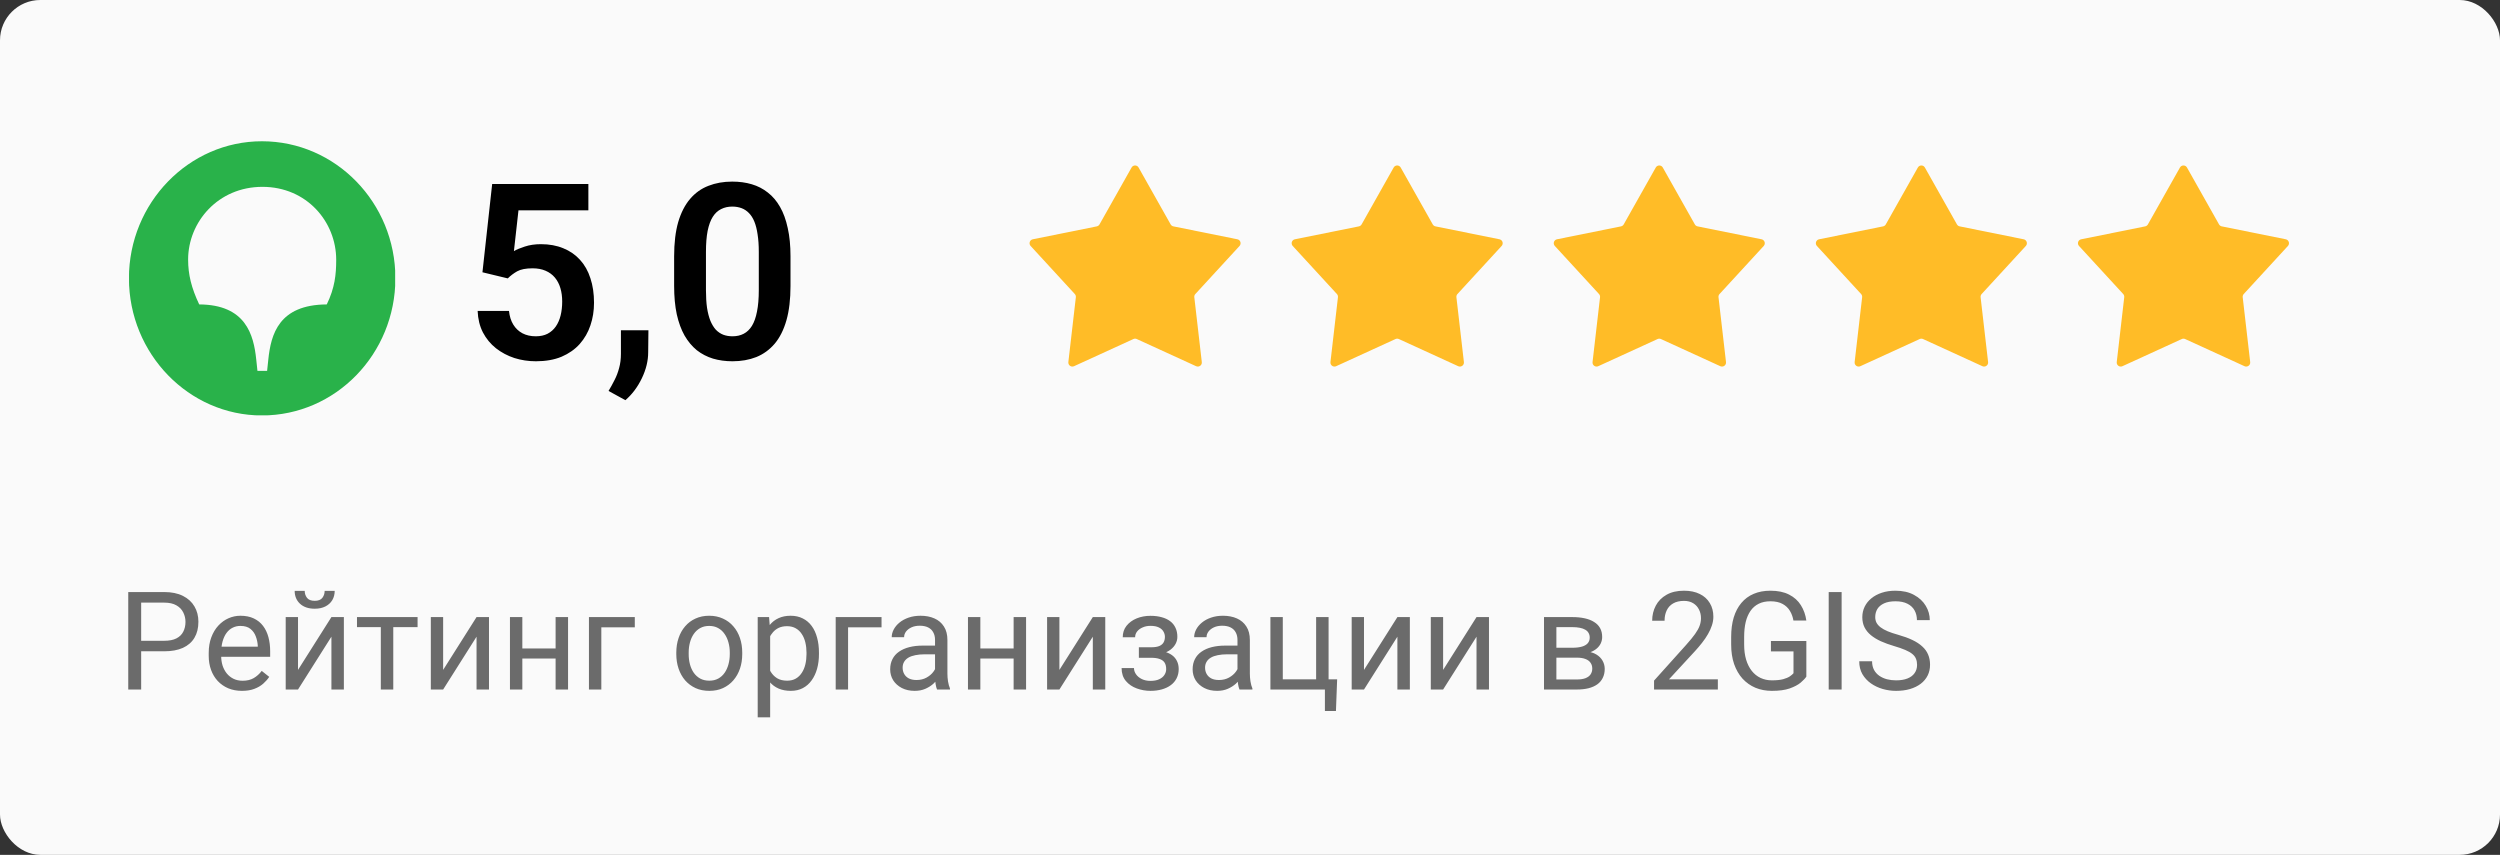 <svg width="620" height="212" viewBox="0 0 620 212" fill="none" xmlns="http://www.w3.org/2000/svg">
<rect x="0" y="0" width="620" height="212" fill="#333333" stroke="none"/>
<rect width="620" height="212" rx="10" fill="#FAFAFA"/>
<g clip-path="url(#clip0_1434_11)">
<path d="M81.039 75.497C69.109 75.557 67.18 82.952 66.537 89.205L66.244 91.97H63.846L63.554 89.205C62.911 82.952 60.923 75.557 49.403 75.497C47.473 71.408 46.654 68.101 46.654 64.374C46.654 55.055 54.081 46.337 65.074 46.337C76.068 46.337 83.378 54.994 83.378 64.434C83.378 68.101 83.027 71.408 81.039 75.497ZM64.958 35.033C46.83 35.033 31.977 50.305 31.977 69.003C31.977 87.762 46.83 103.033 64.958 103.033C83.261 103.033 98.056 87.762 98.056 69.003C98.056 50.305 83.261 35.033 64.958 35.033Z" fill="#29B24A"/>
</g>
<path d="M125.931 69.044L119.646 67.525L122.059 45.633H145.917V52.156H128.582L127.45 62.283C128.066 61.905 128.959 61.528 130.131 61.151C131.322 60.754 132.663 60.555 134.152 60.555C136.217 60.555 138.064 60.893 139.692 61.568C141.32 62.223 142.7 63.176 143.832 64.427C144.984 65.678 145.847 67.207 146.423 69.014C147.019 70.801 147.317 72.827 147.317 75.09C147.317 77.076 147.019 78.942 146.423 80.69C145.847 82.418 144.964 83.956 143.772 85.307C142.581 86.637 141.082 87.689 139.275 88.464C137.468 89.218 135.343 89.596 132.901 89.596C131.054 89.596 129.277 89.328 127.569 88.791C125.882 88.236 124.362 87.431 123.012 86.379C121.662 85.307 120.58 83.996 119.766 82.447C118.971 80.898 118.535 79.121 118.455 77.116H126.229C126.368 78.446 126.725 79.578 127.301 80.511C127.877 81.445 128.632 82.159 129.565 82.656C130.518 83.152 131.62 83.4 132.871 83.4C134.003 83.4 134.976 83.192 135.79 82.775C136.624 82.338 137.309 81.732 137.845 80.958C138.381 80.184 138.778 79.27 139.037 78.218C139.295 77.165 139.424 76.014 139.424 74.763C139.424 73.551 139.275 72.449 138.977 71.457C138.679 70.444 138.222 69.57 137.607 68.835C136.991 68.101 136.217 67.535 135.284 67.138C134.37 66.741 133.298 66.542 132.067 66.542C130.419 66.542 129.148 66.79 128.254 67.287C127.381 67.783 126.606 68.369 125.931 69.044ZM160.81 81.911L160.75 87.362C160.75 89.487 160.224 91.641 159.171 93.825C158.119 96.009 156.759 97.816 155.091 99.246L150.921 96.953C151.457 96.059 151.953 95.156 152.41 94.242C152.887 93.329 153.264 92.336 153.542 91.264C153.84 90.211 153.989 89.03 153.989 87.719V81.911H160.81ZM196.045 63.593V70.891C196.045 74.227 195.708 77.076 195.033 79.439C194.358 81.802 193.385 83.738 192.114 85.247C190.843 86.736 189.324 87.838 187.557 88.553C185.789 89.248 183.824 89.596 181.659 89.596C179.932 89.596 178.323 89.377 176.834 88.94C175.345 88.484 174.004 87.789 172.813 86.856C171.641 85.902 170.629 84.691 169.775 83.222C168.941 81.752 168.296 79.995 167.839 77.95C167.402 75.904 167.184 73.551 167.184 70.891V63.593C167.184 60.257 167.521 57.418 168.196 55.075C168.891 52.732 169.874 50.815 171.145 49.326C172.416 47.837 173.935 46.755 175.702 46.08C177.469 45.385 179.435 45.037 181.6 45.037C183.347 45.037 184.955 45.255 186.425 45.692C187.914 46.129 189.244 46.814 190.416 47.748C191.607 48.661 192.62 49.852 193.454 51.322C194.288 52.771 194.924 54.519 195.36 56.564C195.817 58.589 196.045 60.932 196.045 63.593ZM188.182 71.963V62.491C188.182 60.823 188.083 59.374 187.884 58.143C187.706 56.892 187.438 55.829 187.08 54.956C186.723 54.082 186.276 53.377 185.74 52.841C185.204 52.285 184.588 51.878 183.893 51.62C183.198 51.361 182.434 51.232 181.6 51.232C180.567 51.232 179.644 51.441 178.83 51.858C178.015 52.255 177.33 52.891 176.774 53.764C176.218 54.638 175.792 55.8 175.494 57.249C175.216 58.679 175.077 60.426 175.077 62.491V71.963C175.077 73.631 175.166 75.09 175.345 76.341C175.543 77.592 175.821 78.665 176.179 79.558C176.556 80.452 177.003 81.186 177.519 81.762C178.055 82.318 178.671 82.735 179.366 83.013C180.061 83.271 180.825 83.4 181.659 83.4C182.712 83.4 183.635 83.192 184.429 82.775C185.243 82.358 185.928 81.703 186.484 80.809C187.04 79.896 187.457 78.714 187.735 77.265C188.033 75.795 188.182 74.028 188.182 71.963Z" fill="black"/>
<path d="M280.629 41.546C281.011 40.867 281.989 40.867 282.371 41.546L290.321 55.651C290.464 55.904 290.71 56.082 290.995 56.14L306.866 59.342C307.63 59.496 307.932 60.426 307.404 60.999L296.447 72.919C296.25 73.133 296.156 73.422 296.189 73.71L298.048 89.794C298.138 90.568 297.347 91.143 296.639 90.819L281.916 84.081C281.652 83.96 281.348 83.96 281.084 84.081L266.361 90.819C265.653 91.143 264.862 90.568 264.952 89.794L266.811 73.71C266.844 73.422 266.75 73.133 266.553 72.919L255.596 60.999C255.068 60.426 255.37 59.496 256.134 59.342L272.005 56.14C272.29 56.082 272.536 55.904 272.679 55.651L280.629 41.546Z" fill="#FFBC27"/>
<path d="M345.629 41.546C346.011 40.867 346.989 40.867 347.371 41.546L355.321 55.651C355.464 55.904 355.71 56.082 355.995 56.14L371.866 59.342C372.63 59.496 372.932 60.426 372.404 60.999L361.447 72.919C361.25 73.133 361.156 73.422 361.189 73.71L363.048 89.794C363.138 90.568 362.347 91.143 361.639 90.819L346.916 84.081C346.652 83.96 346.348 83.96 346.084 84.081L331.361 90.819C330.653 91.143 329.862 90.568 329.952 89.794L331.811 73.71C331.844 73.422 331.75 73.133 331.553 72.919L320.596 60.999C320.068 60.426 320.37 59.496 321.134 59.342L337.005 56.14C337.29 56.082 337.536 55.904 337.679 55.651L345.629 41.546Z" fill="#FFBC27"/>
<path d="M410.629 41.546C411.011 40.867 411.989 40.867 412.371 41.546L420.321 55.651C420.464 55.904 420.71 56.082 420.995 56.14L436.866 59.342C437.63 59.496 437.932 60.426 437.404 60.999L426.447 72.919C426.25 73.133 426.156 73.422 426.189 73.71L428.048 89.794C428.138 90.568 427.347 91.143 426.639 90.819L411.916 84.081C411.652 83.96 411.348 83.96 411.084 84.081L396.361 90.819C395.653 91.143 394.862 90.568 394.952 89.794L396.811 73.71C396.844 73.422 396.75 73.133 396.553 72.919L385.596 60.999C385.068 60.426 385.37 59.496 386.134 59.342L402.005 56.14C402.29 56.082 402.536 55.904 402.679 55.651L410.629 41.546Z" fill="#FFBC27"/>
<path d="M475.629 41.546C476.011 40.867 476.989 40.867 477.371 41.546L485.321 55.651C485.464 55.904 485.71 56.082 485.995 56.14L501.866 59.342C502.63 59.496 502.932 60.426 502.404 60.999L491.447 72.919C491.25 73.133 491.156 73.422 491.189 73.71L493.048 89.794C493.138 90.568 492.347 91.143 491.639 90.819L476.916 84.081C476.652 83.96 476.348 83.96 476.084 84.081L461.361 90.819C460.653 91.143 459.862 90.568 459.952 89.794L461.811 73.71C461.844 73.422 461.75 73.133 461.553 72.919L450.596 60.999C450.068 60.426 450.37 59.496 451.134 59.342L467.005 56.14C467.29 56.082 467.536 55.904 467.679 55.651L475.629 41.546Z" fill="#FFBC27"/>
<path d="M540.629 41.546C541.011 40.867 541.989 40.867 542.371 41.546L550.321 55.651C550.464 55.904 550.71 56.082 550.995 56.14L566.866 59.342C567.63 59.496 567.932 60.426 567.404 60.999L556.447 72.919C556.25 73.133 556.156 73.422 556.189 73.71L558.048 89.794C558.138 90.568 557.347 91.143 556.639 90.819L541.916 84.081C541.652 83.96 541.348 83.96 541.084 84.081L526.361 90.819C525.653 91.143 524.862 90.568 524.952 89.794L526.811 73.71C526.844 73.422 526.75 73.133 526.553 72.919L515.596 60.999C515.068 60.426 515.37 59.496 516.134 59.342L532.005 56.14C532.29 56.082 532.536 55.904 532.679 55.651L540.629 41.546Z" fill="#FFBC27"/>
<path d="M40.721 161.521H34.263V158.914H40.721C41.971 158.914 42.984 158.715 43.759 158.316C44.533 157.918 45.098 157.365 45.452 156.656C45.817 155.948 46 155.14 46 154.232C46 153.402 45.817 152.622 45.452 151.892C45.098 151.161 44.533 150.575 43.759 150.132C42.984 149.678 41.971 149.451 40.721 149.451H35.01V171H31.806V146.828H40.721C42.547 146.828 44.091 147.144 45.352 147.774C46.614 148.405 47.572 149.28 48.225 150.397C48.878 151.504 49.204 152.771 49.204 154.199C49.204 155.749 48.878 157.071 48.225 158.167C47.572 159.263 46.614 160.098 45.352 160.674C44.091 161.238 42.547 161.521 40.721 161.521ZM60.012 171.332C58.761 171.332 57.627 171.122 56.608 170.701C55.601 170.27 54.732 169.666 54.002 168.892C53.283 168.117 52.729 167.198 52.342 166.136C51.954 165.073 51.761 163.911 51.761 162.649V161.952C51.761 160.491 51.977 159.191 52.408 158.051C52.84 156.9 53.426 155.926 54.168 155.129C54.91 154.332 55.751 153.729 56.691 153.319C57.632 152.91 58.606 152.705 59.613 152.705C60.897 152.705 62.004 152.926 62.934 153.369C63.874 153.812 64.644 154.432 65.241 155.229C65.839 156.014 66.282 156.944 66.569 158.018C66.857 159.08 67.001 160.242 67.001 161.504V162.882H53.587V160.375H63.93V160.143C63.885 159.346 63.719 158.571 63.432 157.818C63.155 157.066 62.712 156.446 62.103 155.959C61.495 155.472 60.665 155.229 59.613 155.229C58.916 155.229 58.274 155.378 57.688 155.677C57.101 155.965 56.597 156.396 56.177 156.972C55.756 157.547 55.43 158.25 55.197 159.08C54.965 159.91 54.849 160.868 54.849 161.952V162.649C54.849 163.502 54.965 164.304 55.197 165.057C55.441 165.798 55.789 166.451 56.243 167.016C56.708 167.58 57.267 168.023 57.92 168.344C58.584 168.665 59.337 168.825 60.178 168.825C61.262 168.825 62.181 168.604 62.934 168.161C63.686 167.718 64.345 167.126 64.909 166.385L66.769 167.862C66.381 168.449 65.889 169.008 65.291 169.539C64.693 170.07 63.957 170.502 63.083 170.834C62.22 171.166 61.196 171.332 60.012 171.332ZM73.907 166.136L82.191 153.037H85.279V171H82.191V157.901L73.907 171H70.853V153.037H73.907V166.136ZM80.515 146.529H83.005C83.005 147.393 82.806 148.162 82.407 148.837C82.009 149.501 81.439 150.021 80.697 150.397C79.956 150.774 79.076 150.962 78.058 150.962C76.519 150.962 75.302 150.552 74.405 149.733C73.52 148.903 73.077 147.835 73.077 146.529H75.567C75.567 147.182 75.755 147.758 76.132 148.256C76.508 148.754 77.15 149.003 78.058 149.003C78.943 149.003 79.574 148.754 79.95 148.256C80.326 147.758 80.515 147.182 80.515 146.529ZM97.531 153.037V171H94.443V153.037H97.531ZM103.558 153.037V155.527H88.533V153.037H103.558ZM109.899 166.136L118.184 153.037H121.271V171H118.184V157.901L109.899 171H106.845V153.037H109.899V166.136ZM138.388 160.823V163.313H128.892V160.823H138.388ZM129.539 153.037V171H126.468V153.037H129.539ZM140.878 153.037V171H137.79V153.037H140.878ZM157.43 153.037V155.577H149.129V171H146.058V153.037H157.43ZM167.723 162.218V161.836C167.723 160.541 167.911 159.34 168.287 158.233C168.663 157.116 169.206 156.147 169.914 155.328C170.622 154.498 171.48 153.856 172.487 153.402C173.494 152.938 174.623 152.705 175.874 152.705C177.136 152.705 178.27 152.938 179.277 153.402C180.296 153.856 181.159 154.498 181.867 155.328C182.587 156.147 183.134 157.116 183.511 158.233C183.887 159.34 184.075 160.541 184.075 161.836V162.218C184.075 163.513 183.887 164.714 183.511 165.82C183.134 166.927 182.587 167.896 181.867 168.726C181.159 169.545 180.301 170.187 179.294 170.651C178.298 171.105 177.169 171.332 175.907 171.332C174.646 171.332 173.511 171.105 172.504 170.651C171.497 170.187 170.633 169.545 169.914 168.726C169.206 167.896 168.663 166.927 168.287 165.82C167.911 164.714 167.723 163.513 167.723 162.218ZM170.794 161.836V162.218C170.794 163.114 170.899 163.961 171.109 164.758C171.32 165.544 171.635 166.241 172.056 166.85C172.487 167.458 173.024 167.94 173.666 168.294C174.308 168.637 175.055 168.809 175.907 168.809C176.748 168.809 177.484 168.637 178.115 168.294C178.757 167.94 179.288 167.458 179.709 166.85C180.13 166.241 180.445 165.544 180.655 164.758C180.877 163.961 180.987 163.114 180.987 162.218V161.836C180.987 160.951 180.877 160.115 180.655 159.329C180.445 158.532 180.124 157.829 179.692 157.221C179.272 156.601 178.741 156.114 178.099 155.76C177.468 155.406 176.726 155.229 175.874 155.229C175.033 155.229 174.291 155.406 173.649 155.76C173.019 156.114 172.487 156.601 172.056 157.221C171.635 157.829 171.32 158.532 171.109 159.329C170.899 160.115 170.794 160.951 170.794 161.836ZM190.998 156.49V177.906H187.91V153.037H190.732L190.998 156.49ZM203.101 161.869V162.218C203.101 163.524 202.946 164.736 202.636 165.854C202.326 166.96 201.872 167.923 201.274 168.742C200.688 169.561 199.963 170.198 199.1 170.651C198.236 171.105 197.246 171.332 196.128 171.332C194.988 171.332 193.981 171.144 193.106 170.768C192.232 170.391 191.491 169.843 190.882 169.124C190.273 168.405 189.786 167.541 189.421 166.534C189.067 165.527 188.823 164.393 188.69 163.131V161.271C188.823 159.943 189.072 158.754 189.438 157.702C189.803 156.651 190.284 155.754 190.882 155.013C191.491 154.26 192.227 153.69 193.09 153.303C193.953 152.904 194.949 152.705 196.078 152.705C197.207 152.705 198.209 152.926 199.083 153.369C199.957 153.801 200.693 154.421 201.291 155.229C201.889 156.036 202.337 157.005 202.636 158.134C202.946 159.252 203.101 160.497 203.101 161.869ZM200.013 162.218V161.869C200.013 160.973 199.919 160.132 199.73 159.346C199.542 158.549 199.249 157.852 198.851 157.254C198.463 156.645 197.965 156.169 197.356 155.826C196.748 155.472 196.023 155.295 195.182 155.295C194.407 155.295 193.732 155.428 193.156 155.693C192.592 155.959 192.11 156.319 191.712 156.772C191.313 157.215 190.987 157.724 190.732 158.3C190.489 158.864 190.306 159.451 190.185 160.06V164.359C190.406 165.134 190.716 165.865 191.114 166.551C191.513 167.226 192.044 167.774 192.708 168.194C193.372 168.604 194.208 168.809 195.215 168.809C196.045 168.809 196.759 168.637 197.356 168.294C197.965 167.94 198.463 167.458 198.851 166.85C199.249 166.241 199.542 165.544 199.73 164.758C199.919 163.961 200.013 163.114 200.013 162.218ZM218.623 153.037V155.577H210.322V171H207.251V153.037H218.623ZM231.888 167.929V158.682C231.888 157.973 231.744 157.359 231.456 156.839C231.179 156.308 230.759 155.898 230.194 155.61C229.63 155.323 228.933 155.179 228.103 155.179C227.328 155.179 226.647 155.312 226.061 155.577C225.485 155.843 225.031 156.191 224.699 156.623C224.378 157.055 224.218 157.52 224.218 158.018H221.146C221.146 157.376 221.312 156.739 221.645 156.108C221.977 155.478 222.452 154.908 223.072 154.398C223.703 153.878 224.456 153.469 225.33 153.17C226.215 152.86 227.201 152.705 228.285 152.705C229.591 152.705 230.742 152.926 231.738 153.369C232.745 153.812 233.531 154.481 234.096 155.378C234.671 156.263 234.959 157.376 234.959 158.715V167.082C234.959 167.68 235.009 168.316 235.108 168.991C235.219 169.666 235.38 170.247 235.59 170.734V171H232.386C232.231 170.646 232.109 170.175 232.021 169.589C231.932 168.991 231.888 168.438 231.888 167.929ZM232.419 160.109L232.452 162.268H229.348C228.473 162.268 227.693 162.34 227.007 162.483C226.321 162.616 225.745 162.821 225.28 163.098C224.815 163.374 224.461 163.723 224.218 164.144C223.974 164.553 223.853 165.035 223.853 165.588C223.853 166.152 223.98 166.667 224.234 167.132C224.489 167.597 224.871 167.967 225.38 168.244C225.9 168.51 226.536 168.643 227.289 168.643C228.23 168.643 229.06 168.443 229.779 168.045C230.499 167.646 231.069 167.16 231.489 166.584C231.921 166.008 232.153 165.45 232.187 164.907L233.498 166.385C233.421 166.85 233.21 167.364 232.867 167.929C232.524 168.493 232.065 169.035 231.489 169.556C230.925 170.065 230.25 170.491 229.464 170.834C228.689 171.166 227.815 171.332 226.841 171.332C225.623 171.332 224.555 171.094 223.637 170.618C222.729 170.142 222.021 169.506 221.512 168.709C221.014 167.901 220.765 166.999 220.765 166.003C220.765 165.04 220.953 164.193 221.329 163.463C221.705 162.721 222.248 162.107 222.956 161.62C223.664 161.122 224.517 160.746 225.513 160.491C226.509 160.237 227.621 160.109 228.85 160.109H232.419ZM251.976 160.823V163.313H242.479V160.823H251.976ZM243.127 153.037V171H240.056V153.037H243.127ZM254.466 153.037V171H251.378V153.037H254.466ZM262.733 166.136L271.018 153.037H274.105V171H271.018V157.901L262.733 171H259.679V153.037H262.733V166.136ZM285.743 162.417H282.439V160.524H285.494C286.346 160.524 287.021 160.419 287.52 160.209C288.018 159.988 288.372 159.683 288.582 159.296C288.792 158.909 288.897 158.455 288.897 157.935C288.897 157.47 288.776 157.033 288.532 156.623C288.3 156.202 287.924 155.865 287.403 155.61C286.883 155.345 286.186 155.212 285.312 155.212C284.603 155.212 283.961 155.339 283.386 155.594C282.81 155.837 282.351 156.175 282.008 156.606C281.676 157.027 281.51 157.503 281.51 158.034H278.438C278.438 156.938 278.748 155.998 279.368 155.212C279.999 154.415 280.835 153.801 281.875 153.369C282.926 152.938 284.072 152.722 285.312 152.722C286.352 152.722 287.282 152.838 288.101 153.07C288.931 153.292 289.633 153.624 290.209 154.066C290.785 154.498 291.222 155.04 291.521 155.693C291.83 156.335 291.985 157.082 291.985 157.935C291.985 158.543 291.841 159.119 291.554 159.661C291.266 160.203 290.851 160.685 290.309 161.105C289.766 161.515 289.108 161.836 288.333 162.068C287.569 162.301 286.706 162.417 285.743 162.417ZM282.439 161.255H285.743C286.817 161.255 287.763 161.36 288.582 161.57C289.401 161.77 290.087 162.068 290.641 162.467C291.194 162.865 291.609 163.358 291.886 163.944C292.174 164.52 292.317 165.184 292.317 165.937C292.317 166.778 292.146 167.536 291.803 168.211C291.471 168.875 290.995 169.439 290.375 169.904C289.755 170.369 289.014 170.723 288.15 170.967C287.298 171.21 286.352 171.332 285.312 171.332C284.149 171.332 283.021 171.133 281.925 170.734C280.829 170.336 279.927 169.722 279.219 168.892C278.51 168.05 278.156 166.982 278.156 165.688H281.228C281.228 166.23 281.399 166.744 281.742 167.231C282.085 167.718 282.561 168.111 283.17 168.41C283.79 168.709 284.504 168.858 285.312 168.858C286.175 168.858 286.894 168.726 287.47 168.46C288.045 168.194 288.477 167.84 288.765 167.397C289.063 166.955 289.213 166.473 289.213 165.953C289.213 165.278 289.08 164.736 288.814 164.326C288.549 163.917 288.139 163.618 287.586 163.43C287.044 163.23 286.346 163.131 285.494 163.131H282.439V161.255ZM306.894 167.929V158.682C306.894 157.973 306.75 157.359 306.462 156.839C306.185 156.308 305.765 155.898 305.2 155.61C304.636 155.323 303.938 155.179 303.108 155.179C302.334 155.179 301.653 155.312 301.066 155.577C300.491 155.843 300.037 156.191 299.705 156.623C299.384 157.055 299.224 157.52 299.224 158.018H296.152C296.152 157.376 296.318 156.739 296.65 156.108C296.982 155.478 297.458 154.908 298.078 154.398C298.709 153.878 299.462 153.469 300.336 153.17C301.221 152.86 302.206 152.705 303.291 152.705C304.597 152.705 305.748 152.926 306.744 153.369C307.751 153.812 308.537 154.481 309.102 155.378C309.677 156.263 309.965 157.376 309.965 158.715V167.082C309.965 167.68 310.015 168.316 310.114 168.991C310.225 169.666 310.385 170.247 310.596 170.734V171H307.392C307.237 170.646 307.115 170.175 307.026 169.589C306.938 168.991 306.894 168.438 306.894 167.929ZM307.425 160.109L307.458 162.268H304.354C303.479 162.268 302.699 162.34 302.013 162.483C301.326 162.616 300.751 162.821 300.286 163.098C299.821 163.374 299.467 163.723 299.224 164.144C298.98 164.553 298.858 165.035 298.858 165.588C298.858 166.152 298.986 166.667 299.24 167.132C299.495 167.597 299.877 167.967 300.386 168.244C300.906 168.51 301.542 168.643 302.295 168.643C303.236 168.643 304.066 168.443 304.785 168.045C305.505 167.646 306.075 167.16 306.495 166.584C306.927 166.008 307.159 165.45 307.192 164.907L308.504 166.385C308.426 166.85 308.216 167.364 307.873 167.929C307.53 168.493 307.071 169.035 306.495 169.556C305.931 170.065 305.256 170.491 304.47 170.834C303.695 171.166 302.821 171.332 301.847 171.332C300.629 171.332 299.561 171.094 298.643 170.618C297.735 170.142 297.027 169.506 296.518 168.709C296.02 167.901 295.771 166.999 295.771 166.003C295.771 165.04 295.959 164.193 296.335 163.463C296.711 162.721 297.254 162.107 297.962 161.62C298.67 161.122 299.522 160.746 300.519 160.491C301.515 160.237 302.627 160.109 303.855 160.109H307.425ZM315.062 171V153.037H318.133V168.477H326.4V153.037H329.488V171H315.062ZM331.613 168.477L331.314 176.329H328.575V171H326.234V168.477H331.613ZM338.271 166.136L346.555 153.037H349.643V171H346.555V157.901L338.271 171H335.216V153.037H338.271V166.136ZM357.894 166.136L366.178 153.037H369.266V171H366.178V157.901L357.894 171H354.839V153.037H357.894V166.136ZM391.063 163.098H385.17L385.137 160.641H389.951C390.903 160.641 391.694 160.547 392.325 160.358C392.967 160.17 393.449 159.888 393.77 159.512C394.09 159.135 394.251 158.671 394.251 158.117C394.251 157.686 394.157 157.309 393.969 156.988C393.792 156.656 393.521 156.385 393.155 156.175C392.79 155.953 392.336 155.793 391.794 155.693C391.263 155.583 390.637 155.527 389.918 155.527H385.983V171H382.912V153.037H389.918C391.058 153.037 392.082 153.137 392.989 153.336C393.908 153.535 394.688 153.84 395.33 154.249C395.983 154.647 396.481 155.157 396.824 155.776C397.167 156.396 397.339 157.127 397.339 157.968C397.339 158.51 397.228 159.025 397.007 159.512C396.785 159.999 396.459 160.43 396.027 160.807C395.596 161.183 395.064 161.493 394.434 161.736C393.803 161.969 393.078 162.118 392.259 162.185L391.063 163.098ZM391.063 171H384.058L385.585 168.51H391.063C391.916 168.51 392.624 168.405 393.188 168.194C393.753 167.973 394.174 167.663 394.45 167.265C394.738 166.855 394.882 166.368 394.882 165.804C394.882 165.239 394.738 164.758 394.45 164.359C394.174 163.95 393.753 163.64 393.188 163.43C392.624 163.208 391.916 163.098 391.063 163.098H386.398L386.432 160.641H392.259L393.371 161.57C394.356 161.648 395.192 161.891 395.878 162.301C396.564 162.71 397.084 163.23 397.438 163.861C397.793 164.481 397.97 165.156 397.97 165.887C397.97 166.728 397.809 167.469 397.488 168.111C397.178 168.753 396.725 169.29 396.127 169.722C395.529 170.142 394.804 170.463 393.952 170.685C393.1 170.895 392.137 171 391.063 171ZM426.026 168.477V171H410.205V168.792L418.124 159.977C419.098 158.892 419.851 157.973 420.382 157.221C420.924 156.457 421.3 155.776 421.511 155.179C421.732 154.57 421.843 153.95 421.843 153.319C421.843 152.522 421.677 151.803 421.345 151.161C421.024 150.508 420.548 149.988 419.917 149.601C419.286 149.213 418.522 149.02 417.626 149.02C416.552 149.02 415.656 149.23 414.937 149.65C414.228 150.06 413.697 150.635 413.343 151.377C412.989 152.118 412.812 152.971 412.812 153.934H409.74C409.74 152.572 410.039 151.327 410.637 150.198C411.234 149.069 412.12 148.173 413.293 147.509C414.466 146.834 415.91 146.496 417.626 146.496C419.153 146.496 420.459 146.767 421.544 147.31C422.629 147.841 423.459 148.593 424.034 149.567C424.621 150.53 424.914 151.659 424.914 152.954C424.914 153.662 424.792 154.382 424.549 155.112C424.316 155.832 423.99 156.551 423.569 157.271C423.16 157.99 422.678 158.698 422.125 159.396C421.583 160.093 421.002 160.779 420.382 161.454L413.907 168.477H426.026ZM447.974 158.964V167.812C447.675 168.255 447.199 168.753 446.546 169.307C445.893 169.849 444.991 170.325 443.84 170.734C442.7 171.133 441.228 171.332 439.424 171.332C437.952 171.332 436.596 171.077 435.356 170.568C434.128 170.048 433.06 169.296 432.152 168.311C431.256 167.314 430.559 166.108 430.061 164.691C429.574 163.264 429.33 161.648 429.33 159.844V157.968C429.33 156.164 429.54 154.553 429.961 153.137C430.393 151.72 431.023 150.519 431.854 149.534C432.684 148.538 433.702 147.785 434.908 147.276C436.115 146.756 437.498 146.496 439.059 146.496C440.907 146.496 442.451 146.817 443.69 147.459C444.941 148.09 445.915 148.964 446.612 150.082C447.321 151.2 447.774 152.473 447.974 153.9H444.77C444.626 153.026 444.338 152.229 443.906 151.51C443.486 150.79 442.882 150.215 442.097 149.783C441.311 149.34 440.298 149.119 439.059 149.119C437.941 149.119 436.972 149.324 436.153 149.733C435.334 150.143 434.659 150.729 434.128 151.493C433.597 152.257 433.198 153.181 432.933 154.266C432.678 155.35 432.551 156.573 432.551 157.935V159.844C432.551 161.238 432.711 162.483 433.032 163.579C433.364 164.675 433.835 165.61 434.443 166.385C435.052 167.148 435.777 167.729 436.618 168.128C437.47 168.526 438.411 168.726 439.44 168.726C440.58 168.726 441.505 168.632 442.213 168.443C442.921 168.244 443.475 168.012 443.873 167.746C444.271 167.469 444.576 167.209 444.786 166.966V161.554H439.191V158.964H447.974ZM456.723 146.828V171H453.519V146.828H456.723ZM475.433 164.891C475.433 164.326 475.344 163.828 475.167 163.396C475.001 162.954 474.702 162.555 474.271 162.201C473.85 161.847 473.263 161.509 472.511 161.188C471.769 160.868 470.828 160.541 469.688 160.209C468.493 159.855 467.414 159.462 466.451 159.03C465.488 158.588 464.664 158.084 463.978 157.52C463.291 156.955 462.766 156.308 462.4 155.577C462.035 154.847 461.853 154.011 461.853 153.07C461.853 152.13 462.046 151.261 462.434 150.464C462.821 149.667 463.374 148.975 464.094 148.389C464.824 147.791 465.693 147.326 466.7 146.994C467.707 146.662 468.831 146.496 470.07 146.496C471.885 146.496 473.424 146.845 474.686 147.542C475.958 148.228 476.927 149.13 477.591 150.248C478.255 151.355 478.587 152.539 478.587 153.801H475.399C475.399 152.893 475.206 152.091 474.818 151.394C474.431 150.685 473.844 150.132 473.059 149.733C472.273 149.324 471.277 149.119 470.07 149.119C468.93 149.119 467.99 149.291 467.248 149.634C466.507 149.977 465.953 150.442 465.588 151.028C465.234 151.615 465.057 152.285 465.057 153.037C465.057 153.546 465.162 154.011 465.372 154.432C465.593 154.841 465.931 155.223 466.385 155.577C466.85 155.931 467.436 156.258 468.145 156.557C468.864 156.855 469.722 157.143 470.718 157.42C472.09 157.807 473.274 158.239 474.271 158.715C475.267 159.191 476.086 159.728 476.728 160.325C477.381 160.912 477.862 161.581 478.172 162.334C478.493 163.076 478.653 163.917 478.653 164.857C478.653 165.842 478.454 166.733 478.056 167.53C477.657 168.327 477.087 169.008 476.346 169.572C475.604 170.137 474.713 170.574 473.673 170.884C472.644 171.183 471.493 171.332 470.22 171.332C469.102 171.332 468.001 171.177 466.916 170.867C465.842 170.557 464.863 170.092 463.978 169.473C463.103 168.853 462.4 168.089 461.869 167.182C461.349 166.263 461.089 165.201 461.089 163.994H464.276C464.276 164.824 464.437 165.538 464.758 166.136C465.079 166.722 465.516 167.209 466.069 167.597C466.634 167.984 467.27 168.272 467.979 168.46C468.698 168.637 469.445 168.726 470.22 168.726C471.338 168.726 472.284 168.571 473.059 168.261C473.833 167.951 474.42 167.508 474.818 166.933C475.228 166.357 475.433 165.676 475.433 164.891Z" fill="#6B6B6B"/>
<defs>
<clipPath id="clip0_1434_11">
<rect width="66" height="68" fill="white" transform="translate(32 35)"/>
</clipPath>
</defs>
</svg>
